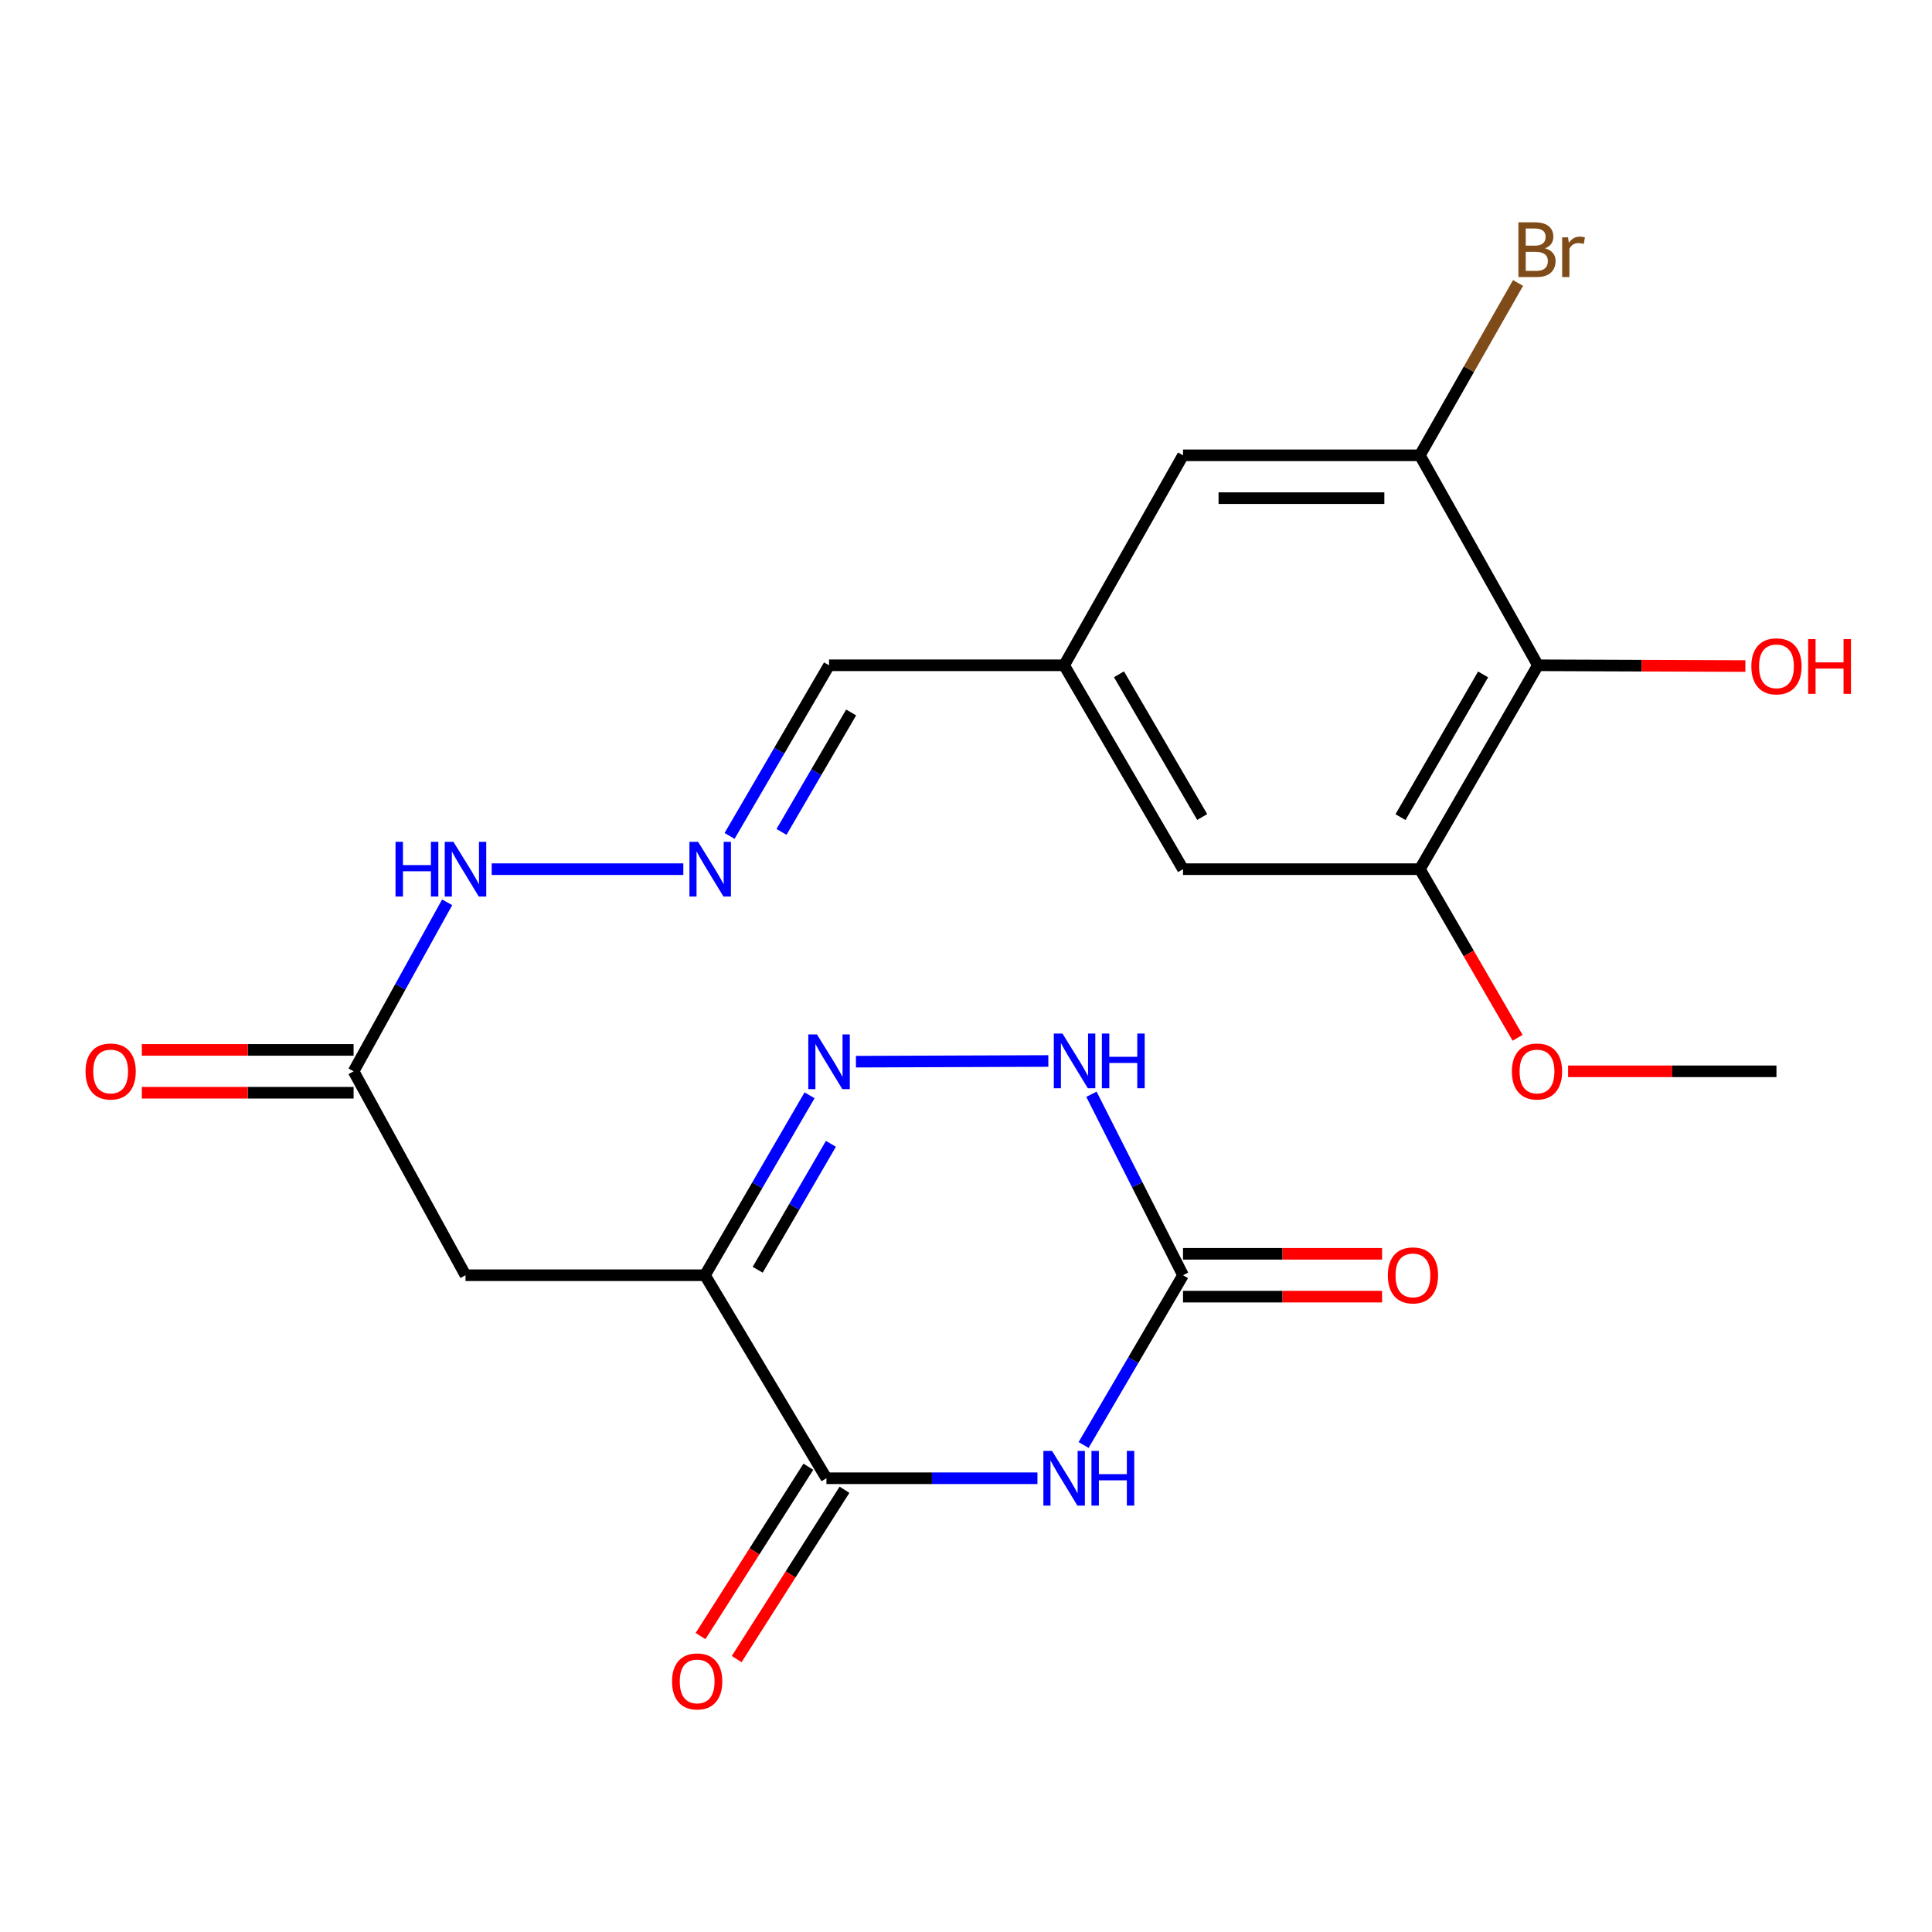 <?xml version='1.0' encoding='iso-8859-1'?>
<svg version='1.1' baseProfile='full'
              xmlns='http://www.w3.org/2000/svg'
                      xmlns:rdkit='http://www.rdkit.org/xml'
                      xmlns:xlink='http://www.w3.org/1999/xlink'
                  xml:space='preserve'
width='1000px' height='1000px' viewBox='0 0 1000 1000'>
<!-- END OF HEADER -->
<rect style='opacity:1.0;fill:#FFFFFF;stroke:none' width='1000' height='1000' x='0' y='0'> </rect>
<path class='bond-1' d='M 536.979,765.141 L 482.369,765.141' style='fill:none;fill-rule:evenodd;stroke:#0000FF;stroke-width:6px;stroke-linecap:butt;stroke-linejoin:miter;stroke-opacity:1' />
<path class='bond-1' d='M 482.369,765.141 L 427.759,765.141' style='fill:none;fill-rule:evenodd;stroke:#000000;stroke-width:6px;stroke-linecap:butt;stroke-linejoin:miter;stroke-opacity:1' />
<path class='bond-3' d='M 560.869,747.936 L 586.6,703.995' style='fill:none;fill-rule:evenodd;stroke:#0000FF;stroke-width:6px;stroke-linecap:butt;stroke-linejoin:miter;stroke-opacity:1' />
<path class='bond-3' d='M 586.6,703.995 L 612.331,660.055' style='fill:none;fill-rule:evenodd;stroke:#000000;stroke-width:6px;stroke-linecap:butt;stroke-linejoin:miter;stroke-opacity:1' />
<path class='bond-0' d='M 364.892,660.055 L 427.759,765.141' style='fill:none;fill-rule:evenodd;stroke:#000000;stroke-width:6px;stroke-linecap:butt;stroke-linejoin:miter;stroke-opacity:1' />
<path class='bond-5' d='M 364.892,660.055 L 240.944,660.055' style='fill:none;fill-rule:evenodd;stroke:#000000;stroke-width:6px;stroke-linecap:butt;stroke-linejoin:miter;stroke-opacity:1' />
<path class='bond-23' d='M 364.892,660.055 L 391.959,613.491' style='fill:none;fill-rule:evenodd;stroke:#000000;stroke-width:6px;stroke-linecap:butt;stroke-linejoin:miter;stroke-opacity:1' />
<path class='bond-23' d='M 391.959,613.491 L 419.026,566.927' style='fill:none;fill-rule:evenodd;stroke:#0000FF;stroke-width:6px;stroke-linecap:butt;stroke-linejoin:miter;stroke-opacity:1' />
<path class='bond-23' d='M 392.183,657.23 L 411.13,624.635' style='fill:none;fill-rule:evenodd;stroke:#000000;stroke-width:6px;stroke-linecap:butt;stroke-linejoin:miter;stroke-opacity:1' />
<path class='bond-23' d='M 411.13,624.635 L 430.077,592.041' style='fill:none;fill-rule:evenodd;stroke:#0000FF;stroke-width:6px;stroke-linecap:butt;stroke-linejoin:miter;stroke-opacity:1' />
<path class='bond-13' d='M 418.406,759.185 L 390.503,803.005' style='fill:none;fill-rule:evenodd;stroke:#000000;stroke-width:6px;stroke-linecap:butt;stroke-linejoin:miter;stroke-opacity:1' />
<path class='bond-13' d='M 390.503,803.005 L 362.6,846.825' style='fill:none;fill-rule:evenodd;stroke:#FF0000;stroke-width:6px;stroke-linecap:butt;stroke-linejoin:miter;stroke-opacity:1' />
<path class='bond-13' d='M 437.111,771.096 L 409.208,814.916' style='fill:none;fill-rule:evenodd;stroke:#000000;stroke-width:6px;stroke-linecap:butt;stroke-linejoin:miter;stroke-opacity:1' />
<path class='bond-13' d='M 409.208,814.916 L 381.305,858.736' style='fill:none;fill-rule:evenodd;stroke:#FF0000;stroke-width:6px;stroke-linecap:butt;stroke-linejoin:miter;stroke-opacity:1' />
<path class='bond-2' d='M 443.031,549.522 L 542.621,549.165' style='fill:none;fill-rule:evenodd;stroke:#0000FF;stroke-width:6px;stroke-linecap:butt;stroke-linejoin:miter;stroke-opacity:1' />
<path class='bond-4' d='M 612.331,660.055 L 588.63,613.22' style='fill:none;fill-rule:evenodd;stroke:#000000;stroke-width:6px;stroke-linecap:butt;stroke-linejoin:miter;stroke-opacity:1' />
<path class='bond-4' d='M 588.63,613.22 L 564.929,566.385' style='fill:none;fill-rule:evenodd;stroke:#0000FF;stroke-width:6px;stroke-linecap:butt;stroke-linejoin:miter;stroke-opacity:1' />
<path class='bond-14' d='M 612.331,671.142 L 663.847,671.142' style='fill:none;fill-rule:evenodd;stroke:#000000;stroke-width:6px;stroke-linecap:butt;stroke-linejoin:miter;stroke-opacity:1' />
<path class='bond-14' d='M 663.847,671.142 L 715.363,671.142' style='fill:none;fill-rule:evenodd;stroke:#FF0000;stroke-width:6px;stroke-linecap:butt;stroke-linejoin:miter;stroke-opacity:1' />
<path class='bond-14' d='M 612.331,648.967 L 663.847,648.967' style='fill:none;fill-rule:evenodd;stroke:#000000;stroke-width:6px;stroke-linecap:butt;stroke-linejoin:miter;stroke-opacity:1' />
<path class='bond-14' d='M 663.847,648.967 L 715.363,648.967' style='fill:none;fill-rule:evenodd;stroke:#FF0000;stroke-width:6px;stroke-linecap:butt;stroke-linejoin:miter;stroke-opacity:1' />
<path class='bond-9' d='M 240.944,660.055 L 183.017,554.513' style='fill:none;fill-rule:evenodd;stroke:#000000;stroke-width:6px;stroke-linecap:butt;stroke-linejoin:miter;stroke-opacity:1' />
<path class='bond-6' d='M 796.004,344.352 L 734.923,449.882' style='fill:none;fill-rule:evenodd;stroke:#000000;stroke-width:6px;stroke-linecap:butt;stroke-linejoin:miter;stroke-opacity:1' />
<path class='bond-6' d='M 767.649,349.073 L 724.893,422.944' style='fill:none;fill-rule:evenodd;stroke:#000000;stroke-width:6px;stroke-linecap:butt;stroke-linejoin:miter;stroke-opacity:1' />
<path class='bond-20' d='M 796.004,344.352 L 849.706,344.551' style='fill:none;fill-rule:evenodd;stroke:#000000;stroke-width:6px;stroke-linecap:butt;stroke-linejoin:miter;stroke-opacity:1' />
<path class='bond-20' d='M 849.706,344.551 L 903.408,344.749' style='fill:none;fill-rule:evenodd;stroke:#FF0000;stroke-width:6px;stroke-linecap:butt;stroke-linejoin:miter;stroke-opacity:1' />
<path class='bond-24' d='M 796.004,344.352 L 734.923,235.669' style='fill:none;fill-rule:evenodd;stroke:#000000;stroke-width:6px;stroke-linecap:butt;stroke-linejoin:miter;stroke-opacity:1' />
<path class='bond-7' d='M 734.923,235.669 L 612.331,235.669' style='fill:none;fill-rule:evenodd;stroke:#000000;stroke-width:6px;stroke-linecap:butt;stroke-linejoin:miter;stroke-opacity:1' />
<path class='bond-7' d='M 716.534,257.844 L 630.72,257.844' style='fill:none;fill-rule:evenodd;stroke:#000000;stroke-width:6px;stroke-linecap:butt;stroke-linejoin:miter;stroke-opacity:1' />
<path class='bond-19' d='M 734.923,235.669 L 760.33,191.066' style='fill:none;fill-rule:evenodd;stroke:#000000;stroke-width:6px;stroke-linecap:butt;stroke-linejoin:miter;stroke-opacity:1' />
<path class='bond-19' d='M 760.33,191.066 L 785.738,146.462' style='fill:none;fill-rule:evenodd;stroke:#7F4C19;stroke-width:6px;stroke-linecap:butt;stroke-linejoin:miter;stroke-opacity:1' />
<path class='bond-8' d='M 734.923,449.882 L 612.331,449.882' style='fill:none;fill-rule:evenodd;stroke:#000000;stroke-width:6px;stroke-linecap:butt;stroke-linejoin:miter;stroke-opacity:1' />
<path class='bond-21' d='M 734.923,449.882 L 760.211,493.526' style='fill:none;fill-rule:evenodd;stroke:#000000;stroke-width:6px;stroke-linecap:butt;stroke-linejoin:miter;stroke-opacity:1' />
<path class='bond-21' d='M 760.211,493.526 L 785.499,537.169' style='fill:none;fill-rule:evenodd;stroke:#FF0000;stroke-width:6px;stroke-linecap:butt;stroke-linejoin:miter;stroke-opacity:1' />
<path class='bond-16' d='M 183.017,554.513 L 207.233,510.772' style='fill:none;fill-rule:evenodd;stroke:#000000;stroke-width:6px;stroke-linecap:butt;stroke-linejoin:miter;stroke-opacity:1' />
<path class='bond-16' d='M 207.233,510.772 L 231.449,467.032' style='fill:none;fill-rule:evenodd;stroke:#0000FF;stroke-width:6px;stroke-linecap:butt;stroke-linejoin:miter;stroke-opacity:1' />
<path class='bond-17' d='M 183.017,543.425 L 128.216,543.425' style='fill:none;fill-rule:evenodd;stroke:#000000;stroke-width:6px;stroke-linecap:butt;stroke-linejoin:miter;stroke-opacity:1' />
<path class='bond-17' d='M 128.216,543.425 L 73.415,543.425' style='fill:none;fill-rule:evenodd;stroke:#FF0000;stroke-width:6px;stroke-linecap:butt;stroke-linejoin:miter;stroke-opacity:1' />
<path class='bond-17' d='M 183.017,565.6 L 128.216,565.6' style='fill:none;fill-rule:evenodd;stroke:#000000;stroke-width:6px;stroke-linecap:butt;stroke-linejoin:miter;stroke-opacity:1' />
<path class='bond-17' d='M 128.216,565.6 L 73.415,565.6' style='fill:none;fill-rule:evenodd;stroke:#FF0000;stroke-width:6px;stroke-linecap:butt;stroke-linejoin:miter;stroke-opacity:1' />
<path class='bond-10' d='M 353.683,449.882 L 254.503,449.882' style='fill:none;fill-rule:evenodd;stroke:#0000FF;stroke-width:6px;stroke-linecap:butt;stroke-linejoin:miter;stroke-opacity:1' />
<path class='bond-18' d='M 377.625,432.668 L 403.37,388.51' style='fill:none;fill-rule:evenodd;stroke:#0000FF;stroke-width:6px;stroke-linecap:butt;stroke-linejoin:miter;stroke-opacity:1' />
<path class='bond-18' d='M 403.37,388.51 L 429.114,344.352' style='fill:none;fill-rule:evenodd;stroke:#000000;stroke-width:6px;stroke-linecap:butt;stroke-linejoin:miter;stroke-opacity:1' />
<path class='bond-18' d='M 404.506,430.59 L 422.527,399.679' style='fill:none;fill-rule:evenodd;stroke:#0000FF;stroke-width:6px;stroke-linecap:butt;stroke-linejoin:miter;stroke-opacity:1' />
<path class='bond-18' d='M 422.527,399.679 L 440.548,368.769' style='fill:none;fill-rule:evenodd;stroke:#000000;stroke-width:6px;stroke-linecap:butt;stroke-linejoin:miter;stroke-opacity:1' />
<path class='bond-11' d='M 612.331,235.669 L 550.794,344.352' style='fill:none;fill-rule:evenodd;stroke:#000000;stroke-width:6px;stroke-linecap:butt;stroke-linejoin:miter;stroke-opacity:1' />
<path class='bond-12' d='M 612.331,449.882 L 550.794,344.352' style='fill:none;fill-rule:evenodd;stroke:#000000;stroke-width:6px;stroke-linecap:butt;stroke-linejoin:miter;stroke-opacity:1' />
<path class='bond-12' d='M 622.257,422.882 L 579.181,349.012' style='fill:none;fill-rule:evenodd;stroke:#000000;stroke-width:6px;stroke-linecap:butt;stroke-linejoin:miter;stroke-opacity:1' />
<path class='bond-15' d='M 550.794,344.352 L 429.114,344.352' style='fill:none;fill-rule:evenodd;stroke:#000000;stroke-width:6px;stroke-linecap:butt;stroke-linejoin:miter;stroke-opacity:1' />
<path class='bond-22' d='M 811.647,554.513 L 865.571,554.513' style='fill:none;fill-rule:evenodd;stroke:#FF0000;stroke-width:6px;stroke-linecap:butt;stroke-linejoin:miter;stroke-opacity:1' />
<path class='bond-22' d='M 865.571,554.513 L 919.495,554.513' style='fill:none;fill-rule:evenodd;stroke:#000000;stroke-width:6px;stroke-linecap:butt;stroke-linejoin:miter;stroke-opacity:1' />
<path  class='atom-0' d='M 544.534 750.981
L 553.814 765.981
Q 554.734 767.461, 556.214 770.141
Q 557.694 772.821, 557.774 772.981
L 557.774 750.981
L 561.534 750.981
L 561.534 779.301
L 557.654 779.301
L 547.694 762.901
Q 546.534 760.981, 545.294 758.781
Q 544.094 756.581, 543.734 755.901
L 543.734 779.301
L 540.054 779.301
L 540.054 750.981
L 544.534 750.981
' fill='#0000FF'/>
<path  class='atom-0' d='M 564.934 750.981
L 568.774 750.981
L 568.774 763.021
L 583.254 763.021
L 583.254 750.981
L 587.094 750.981
L 587.094 779.301
L 583.254 779.301
L 583.254 766.221
L 568.774 766.221
L 568.774 779.301
L 564.934 779.301
L 564.934 750.981
' fill='#0000FF'/>
<path  class='atom-3' d='M 422.854 535.412
L 432.134 550.412
Q 433.054 551.892, 434.534 554.572
Q 436.014 557.252, 436.094 557.412
L 436.094 535.412
L 439.854 535.412
L 439.854 563.732
L 435.974 563.732
L 426.014 547.332
Q 424.854 545.412, 423.614 543.212
Q 422.414 541.012, 422.054 540.332
L 422.054 563.732
L 418.374 563.732
L 418.374 535.412
L 422.854 535.412
' fill='#0000FF'/>
<path  class='atom-5' d='M 549.93 534.957
L 559.21 549.957
Q 560.13 551.437, 561.61 554.117
Q 563.09 556.797, 563.17 556.957
L 563.17 534.957
L 566.93 534.957
L 566.93 563.277
L 563.05 563.277
L 553.09 546.877
Q 551.93 544.957, 550.69 542.757
Q 549.49 540.557, 549.13 539.877
L 549.13 563.277
L 545.45 563.277
L 545.45 534.957
L 549.93 534.957
' fill='#0000FF'/>
<path  class='atom-5' d='M 570.33 534.957
L 574.17 534.957
L 574.17 546.997
L 588.65 546.997
L 588.65 534.957
L 592.49 534.957
L 592.49 563.277
L 588.65 563.277
L 588.65 550.197
L 574.17 550.197
L 574.17 563.277
L 570.33 563.277
L 570.33 534.957
' fill='#0000FF'/>
<path  class='atom-11' d='M 361.33 435.722
L 370.61 450.722
Q 371.53 452.202, 373.01 454.882
Q 374.49 457.562, 374.57 457.722
L 374.57 435.722
L 378.33 435.722
L 378.33 464.042
L 374.45 464.042
L 364.49 447.642
Q 363.33 445.722, 362.09 443.522
Q 360.89 441.322, 360.53 440.642
L 360.53 464.042
L 356.85 464.042
L 356.85 435.722
L 361.33 435.722
' fill='#0000FF'/>
<path  class='atom-14' d='M 347.851 870.295
Q 347.851 863.495, 351.211 859.695
Q 354.571 855.895, 360.851 855.895
Q 367.131 855.895, 370.491 859.695
Q 373.851 863.495, 373.851 870.295
Q 373.851 877.175, 370.451 881.095
Q 367.051 884.975, 360.851 884.975
Q 354.611 884.975, 351.211 881.095
Q 347.851 877.215, 347.851 870.295
M 360.851 881.775
Q 365.171 881.775, 367.491 878.895
Q 369.851 875.975, 369.851 870.295
Q 369.851 864.735, 367.491 861.935
Q 365.171 859.095, 360.851 859.095
Q 356.531 859.095, 354.171 861.895
Q 351.851 864.695, 351.851 870.295
Q 351.851 876.015, 354.171 878.895
Q 356.531 881.775, 360.851 881.775
' fill='#FF0000'/>
<path  class='atom-15' d='M 718.338 660.135
Q 718.338 653.335, 721.698 649.535
Q 725.058 645.735, 731.338 645.735
Q 737.618 645.735, 740.978 649.535
Q 744.338 653.335, 744.338 660.135
Q 744.338 667.015, 740.938 670.935
Q 737.538 674.815, 731.338 674.815
Q 725.098 674.815, 721.698 670.935
Q 718.338 667.055, 718.338 660.135
M 731.338 671.615
Q 735.658 671.615, 737.978 668.735
Q 740.338 665.815, 740.338 660.135
Q 740.338 654.575, 737.978 651.775
Q 735.658 648.935, 731.338 648.935
Q 727.018 648.935, 724.658 651.735
Q 722.338 654.535, 722.338 660.135
Q 722.338 665.855, 724.658 668.735
Q 727.018 671.615, 731.338 671.615
' fill='#FF0000'/>
<path  class='atom-17' d='M 204.724 435.722
L 208.564 435.722
L 208.564 447.762
L 223.044 447.762
L 223.044 435.722
L 226.884 435.722
L 226.884 464.042
L 223.044 464.042
L 223.044 450.962
L 208.564 450.962
L 208.564 464.042
L 204.724 464.042
L 204.724 435.722
' fill='#0000FF'/>
<path  class='atom-17' d='M 234.684 435.722
L 243.964 450.722
Q 244.884 452.202, 246.364 454.882
Q 247.844 457.562, 247.924 457.722
L 247.924 435.722
L 251.684 435.722
L 251.684 464.042
L 247.804 464.042
L 237.844 447.642
Q 236.684 445.722, 235.444 443.522
Q 234.244 441.322, 233.884 440.642
L 233.884 464.042
L 230.204 464.042
L 230.204 435.722
L 234.684 435.722
' fill='#0000FF'/>
<path  class='atom-18' d='M 44.271 554.593
Q 44.271 547.793, 47.631 543.993
Q 50.991 540.193, 57.271 540.193
Q 63.551 540.193, 66.911 543.993
Q 70.271 547.793, 70.271 554.593
Q 70.271 561.473, 66.871 565.393
Q 63.471 569.273, 57.271 569.273
Q 51.031 569.273, 47.631 565.393
Q 44.271 561.513, 44.271 554.593
M 57.271 566.073
Q 61.591 566.073, 63.911 563.193
Q 66.271 560.273, 66.271 554.593
Q 66.271 549.033, 63.911 546.233
Q 61.591 543.393, 57.271 543.393
Q 52.951 543.393, 50.591 546.193
Q 48.271 548.993, 48.271 554.593
Q 48.271 560.313, 50.591 563.193
Q 52.951 566.073, 57.271 566.073
' fill='#FF0000'/>
<path  class='atom-20' d='M 799.688 128.52
Q 802.408 129.28, 803.768 130.96
Q 805.168 132.6, 805.168 135.04
Q 805.168 138.96, 802.648 141.2
Q 800.168 143.4, 795.448 143.4
L 785.928 143.4
L 785.928 115.08
L 794.288 115.08
Q 799.128 115.08, 801.568 117.04
Q 804.008 119, 804.008 122.6
Q 804.008 126.88, 799.688 128.52
M 789.728 118.28
L 789.728 127.16
L 794.288 127.16
Q 797.088 127.16, 798.528 126.04
Q 800.008 124.88, 800.008 122.6
Q 800.008 118.28, 794.288 118.28
L 789.728 118.28
M 795.448 140.2
Q 798.208 140.2, 799.688 138.88
Q 801.168 137.56, 801.168 135.04
Q 801.168 132.72, 799.528 131.56
Q 797.928 130.36, 794.848 130.36
L 789.728 130.36
L 789.728 140.2
L 795.448 140.2
' fill='#7F4C19'/>
<path  class='atom-20' d='M 811.608 122.84
L 812.048 125.68
Q 814.208 122.48, 817.728 122.48
Q 818.848 122.48, 820.368 122.88
L 819.768 126.24
Q 818.048 125.84, 817.088 125.84
Q 815.408 125.84, 814.288 126.52
Q 813.208 127.16, 812.328 128.72
L 812.328 143.4
L 808.568 143.4
L 808.568 122.84
L 811.608 122.84
' fill='#7F4C19'/>
<path  class='atom-21' d='M 906.495 344.888
Q 906.495 338.088, 909.855 334.288
Q 913.215 330.488, 919.495 330.488
Q 925.775 330.488, 929.135 334.288
Q 932.495 338.088, 932.495 344.888
Q 932.495 351.768, 929.095 355.688
Q 925.695 359.568, 919.495 359.568
Q 913.255 359.568, 909.855 355.688
Q 906.495 351.808, 906.495 344.888
M 919.495 356.368
Q 923.815 356.368, 926.135 353.488
Q 928.495 350.568, 928.495 344.888
Q 928.495 339.328, 926.135 336.528
Q 923.815 333.688, 919.495 333.688
Q 915.175 333.688, 912.815 336.488
Q 910.495 339.288, 910.495 344.888
Q 910.495 350.608, 912.815 353.488
Q 915.175 356.368, 919.495 356.368
' fill='#FF0000'/>
<path  class='atom-21' d='M 935.895 330.808
L 939.735 330.808
L 939.735 342.848
L 954.215 342.848
L 954.215 330.808
L 958.055 330.808
L 958.055 359.128
L 954.215 359.128
L 954.215 346.048
L 939.735 346.048
L 939.735 359.128
L 935.895 359.128
L 935.895 330.808
' fill='#FF0000'/>
<path  class='atom-22' d='M 782.548 554.593
Q 782.548 547.793, 785.908 543.993
Q 789.268 540.193, 795.548 540.193
Q 801.828 540.193, 805.188 543.993
Q 808.548 547.793, 808.548 554.593
Q 808.548 561.473, 805.148 565.393
Q 801.748 569.273, 795.548 569.273
Q 789.308 569.273, 785.908 565.393
Q 782.548 561.513, 782.548 554.593
M 795.548 566.073
Q 799.868 566.073, 802.188 563.193
Q 804.548 560.273, 804.548 554.593
Q 804.548 549.033, 802.188 546.233
Q 799.868 543.393, 795.548 543.393
Q 791.228 543.393, 788.868 546.193
Q 786.548 548.993, 786.548 554.593
Q 786.548 560.313, 788.868 563.193
Q 791.228 566.073, 795.548 566.073
' fill='#FF0000'/>
</svg>
